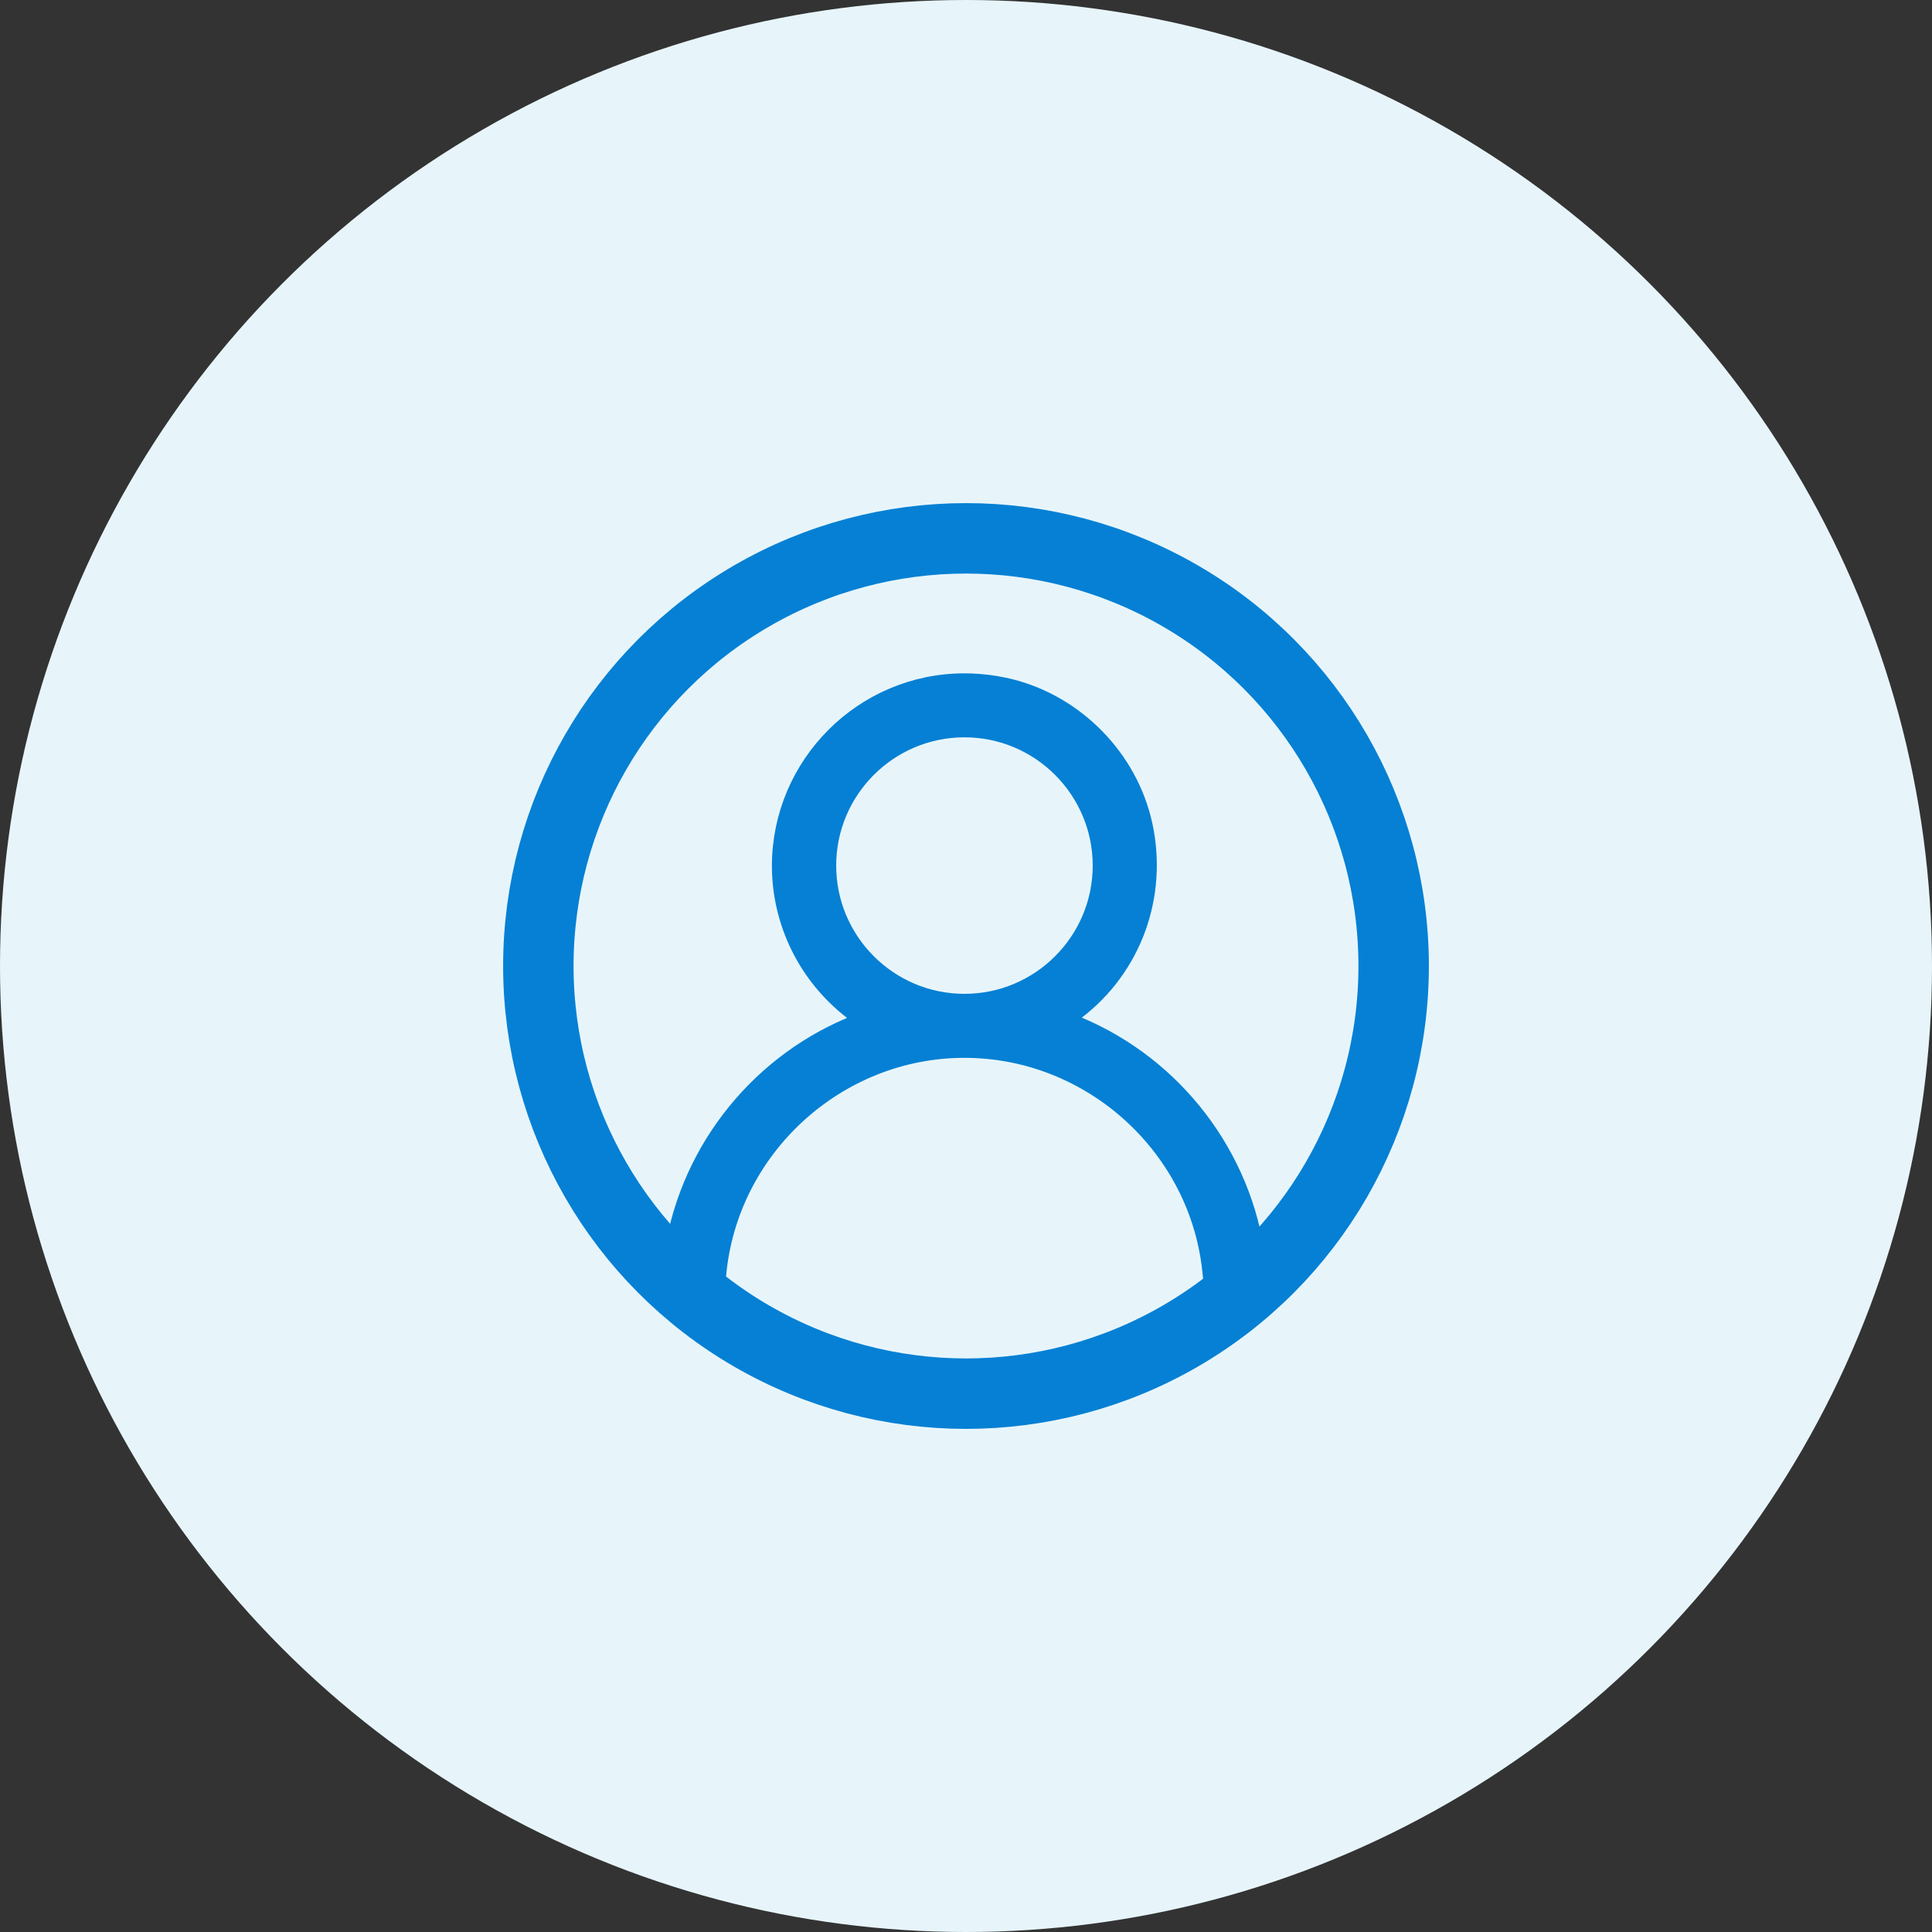 <svg width="96" height="96" viewBox="0 0 96 96" fill="none" xmlns="http://www.w3.org/2000/svg">
<rect x="0" y="0" width="96" height="96" fill="#333333" stroke="none"/>
<circle cx="48" cy="48" r="48" fill="#E7F5FB"/>
<circle cx="48" cy="48" r="21.25" stroke="#0580D4" stroke-width="3.5"/>
<path d="M47.923 33.958C48.41 33.958 48.906 33.998 49.398 34.075L49.89 34.166C53.165 34.861 55.862 37.466 56.692 40.688L56.768 41.002C57.529 44.505 56.227 48.041 53.452 50.167L52.769 50.691L53.562 51.026C58.329 53.034 61.72 57.478 62.376 62.583L62.431 63.079V63.081C62.458 63.359 62.382 63.639 62.22 63.854L62.145 63.942L62.137 63.95C61.928 64.18 61.654 64.298 61.339 64.298H61.167C60.682 64.223 60.306 63.835 60.262 63.355H60.263C59.715 57.014 54.291 52.063 47.923 52.063C41.553 52.063 36.146 57.029 35.583 63.352C35.534 63.878 35.068 64.313 34.506 64.313C34.239 64.313 33.991 64.216 33.786 64.038L33.701 63.956C33.518 63.752 33.413 63.49 33.409 63.215L33.414 63.095V63.094C33.892 57.948 37.149 53.405 41.826 51.242L42.283 51.04L43.074 50.706L42.395 50.183C40.169 48.469 38.856 45.83 38.855 43.012C38.869 38.022 42.935 33.958 47.923 33.958ZM47.923 36.137C44.132 36.137 41.05 39.219 41.05 43.01C41.05 46.801 44.132 49.883 47.923 49.883C51.713 49.883 54.796 46.801 54.796 43.01C54.796 39.22 51.713 36.137 47.923 36.137Z" fill="#0580D4" stroke="#0580D4"/>
</svg>
